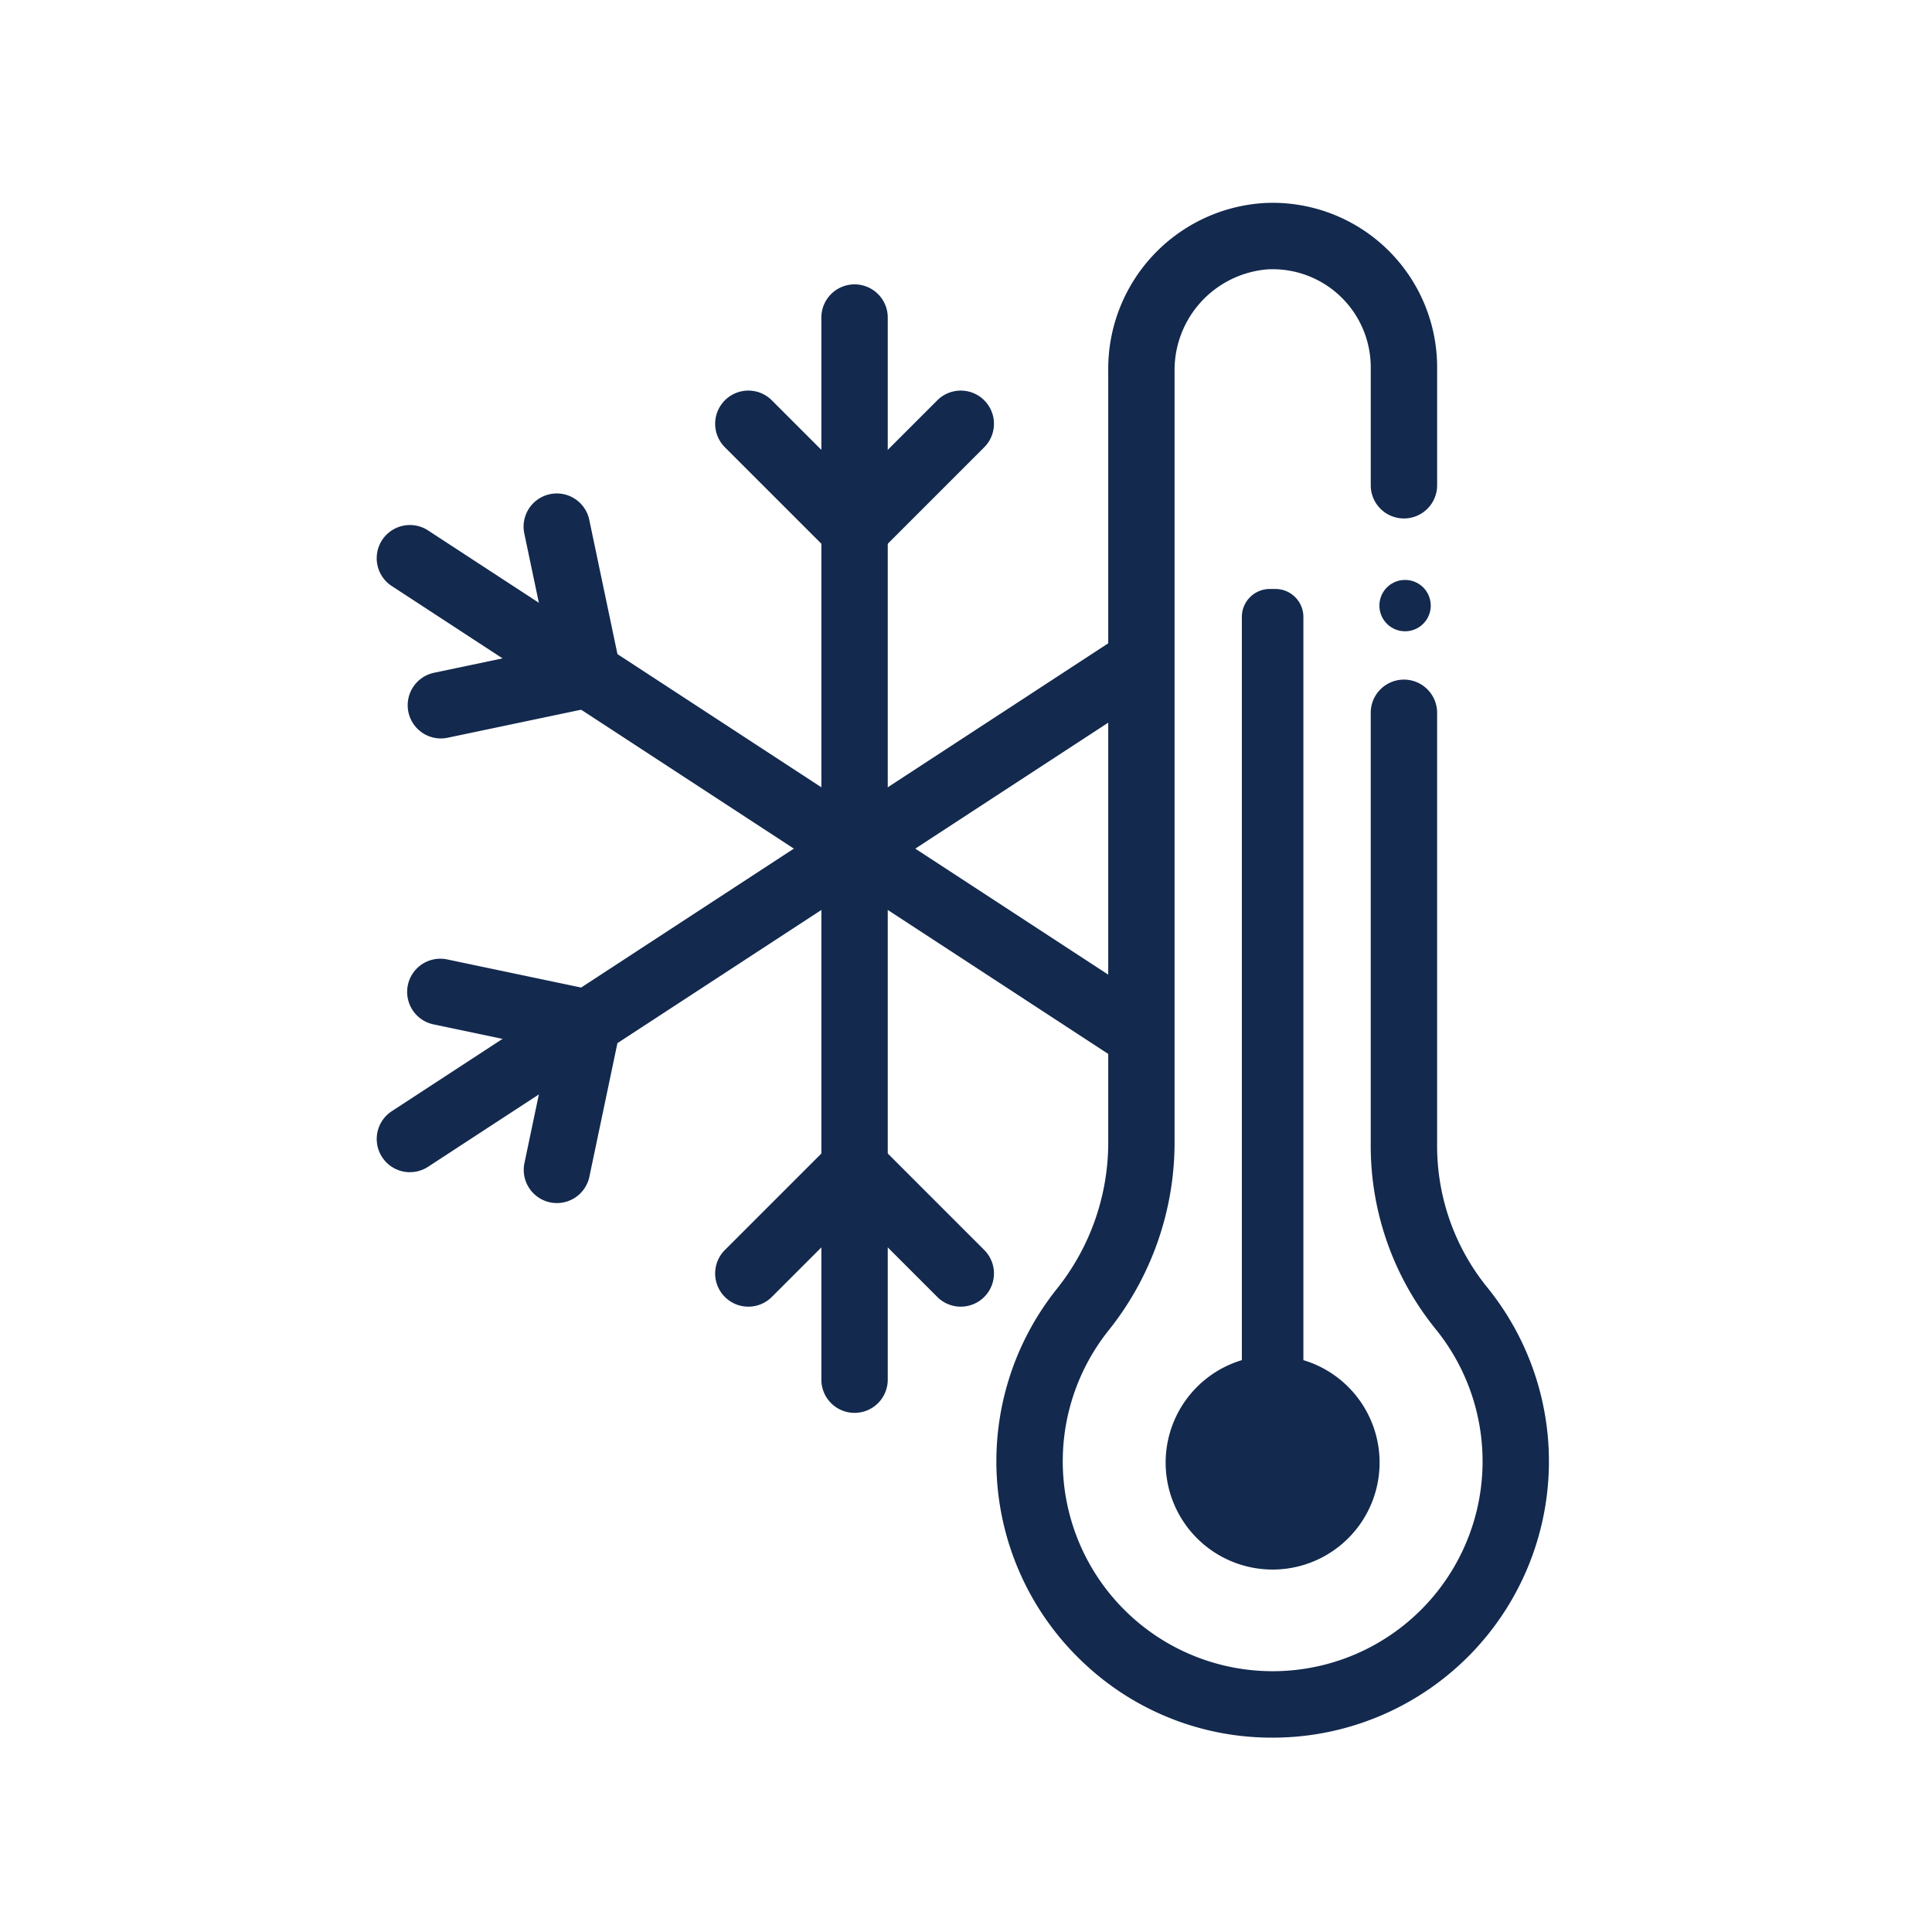 <?xml version="1.0" encoding="UTF-8"?> <svg xmlns="http://www.w3.org/2000/svg" xmlns:xlink="http://www.w3.org/1999/xlink" width="200" height="200" viewBox="0 0 200 200"><defs><clipPath id="clip-path"><rect id="Rectangle_40" data-name="Rectangle 40" width="121.35" height="158.881" fill="none"></rect></clipPath></defs><g id="Group_93" data-name="Group 93" transform="translate(-4739 -521)"><rect id="Rectangle_51" data-name="Rectangle 51" width="200" height="200" transform="translate(4739 521)" fill="rgba(255,255,255,0)"></rect><g id="Group_87" data-name="Group 87" transform="translate(4778 542)"><g id="Group_66" data-name="Group 66" transform="translate(0 0)" clip-path="url(#clip-path)"><path id="Path_55" data-name="Path 55" d="M20.181,119.892a3.437,3.437,0,0,1-3.436-3.436V6.506a3.436,3.436,0,1,1,6.872,0v109.95a3.437,3.437,0,0,1-3.436,3.436" transform="translate(29.283 5.368)" fill="#13294e"></path><path id="Path_56" data-name="Path 56" d="M27.176,26.36,13.751,12.935a3.435,3.435,0,0,1,4.86-4.857l8.565,8.565,8.565-8.565a3.435,3.435,0,0,1,4.86,4.857Z" transform="translate(22.288 12.363)" fill="#13294e"></path><path id="Path_57" data-name="Path 57" d="M38.171,53.843a3.426,3.426,0,0,1-2.43-1.006l-8.565-8.565-8.565,8.565a3.436,3.436,0,0,1-4.86-4.86L27.176,34.552,40.6,47.977a3.436,3.436,0,0,1-2.43,5.866" transform="translate(22.288 60.422)" fill="#13294e"></path><path id="Path_58" data-name="Path 58" d="M3.439,72.163a3.437,3.437,0,0,1-1.883-6.314l75.3-49.175a3.438,3.438,0,0,1,3.76,5.756L5.316,71.6a3.421,3.421,0,0,1-1.877.558" transform="translate(0 28.183)" fill="#13294e"></path><path id="Path_59" data-name="Path 59" d="M16.626,53.753a3.672,3.672,0,0,1-.709-.071,3.439,3.439,0,0,1-2.658-4.071l2.49-11.853L3.894,35.267A3.436,3.436,0,1,1,5.3,28.541l18.582,3.9-3.9,18.582a3.436,3.436,0,0,1-3.359,2.73" transform="translate(2.032 49.787)" fill="#13294e"></path><path id="Path_60" data-name="Path 60" d="M77.846,67.6a3.421,3.421,0,0,1-1.877-.558L1.556,18.447a3.437,3.437,0,0,1,3.758-5.756l74.414,48.6A3.437,3.437,0,0,1,77.846,67.6" transform="translate(-0.001 21.219)" fill="#13294e"></path><path id="Path_61" data-name="Path 61" d="M4.6,36.256a3.437,3.437,0,0,1-.7-6.8L15.75,26.968l-2.49-11.853A3.437,3.437,0,1,1,19.985,13.7l3.9,18.582L5.3,36.184a3.672,3.672,0,0,1-.709.071" transform="translate(2.032 19.188)" fill="#13294e"></path><path id="Path_62" data-name="Path 62" d="M51.906,158.882a28.315,28.315,0,0,1-19.546-7.749,28.6,28.6,0,0,1-2.8-38.659,24.258,24.258,0,0,0,5.357-15.044V17.409A17.2,17.2,0,0,1,51.114.017a17.028,17.028,0,0,1,17.85,17.007V29.237a3.436,3.436,0,1,1-6.872,0V17.024A10.154,10.154,0,0,0,51.438,6.884a10.462,10.462,0,0,0-9.654,10.525V97.431a31.154,31.154,0,0,1-6.858,19.329,21.728,21.728,0,0,0,18.408,35.2,21.723,21.723,0,0,0,15.423-35.437,30.129,30.129,0,0,1-6.666-19.1V52.791a3.436,3.436,0,1,1,6.872,0v44.64a23.253,23.253,0,0,0,5.11,14.742,28.6,28.6,0,0,1-20.311,46.652c-.621.038-1.242.058-1.858.058" transform="translate(40.807 -0.002)" fill="#13294e"></path><path id="Path_63" data-name="Path 63" d="M37.6,94.372V17.434a2.892,2.892,0,0,1,2.892-2.892h.585a2.892,2.892,0,0,1,2.892,2.892V94.372a11.073,11.073,0,1,1-6.369,0" transform="translate(51.957 25.429)" fill="#13294e"></path><path id="Path_64" data-name="Path 64" d="M37.761,16.857A2.657,2.657,0,1,0,40.416,14.2a2.655,2.655,0,0,0-2.655,2.655" transform="translate(66.035 24.835)" fill="#13294e"></path></g></g></g></svg> 